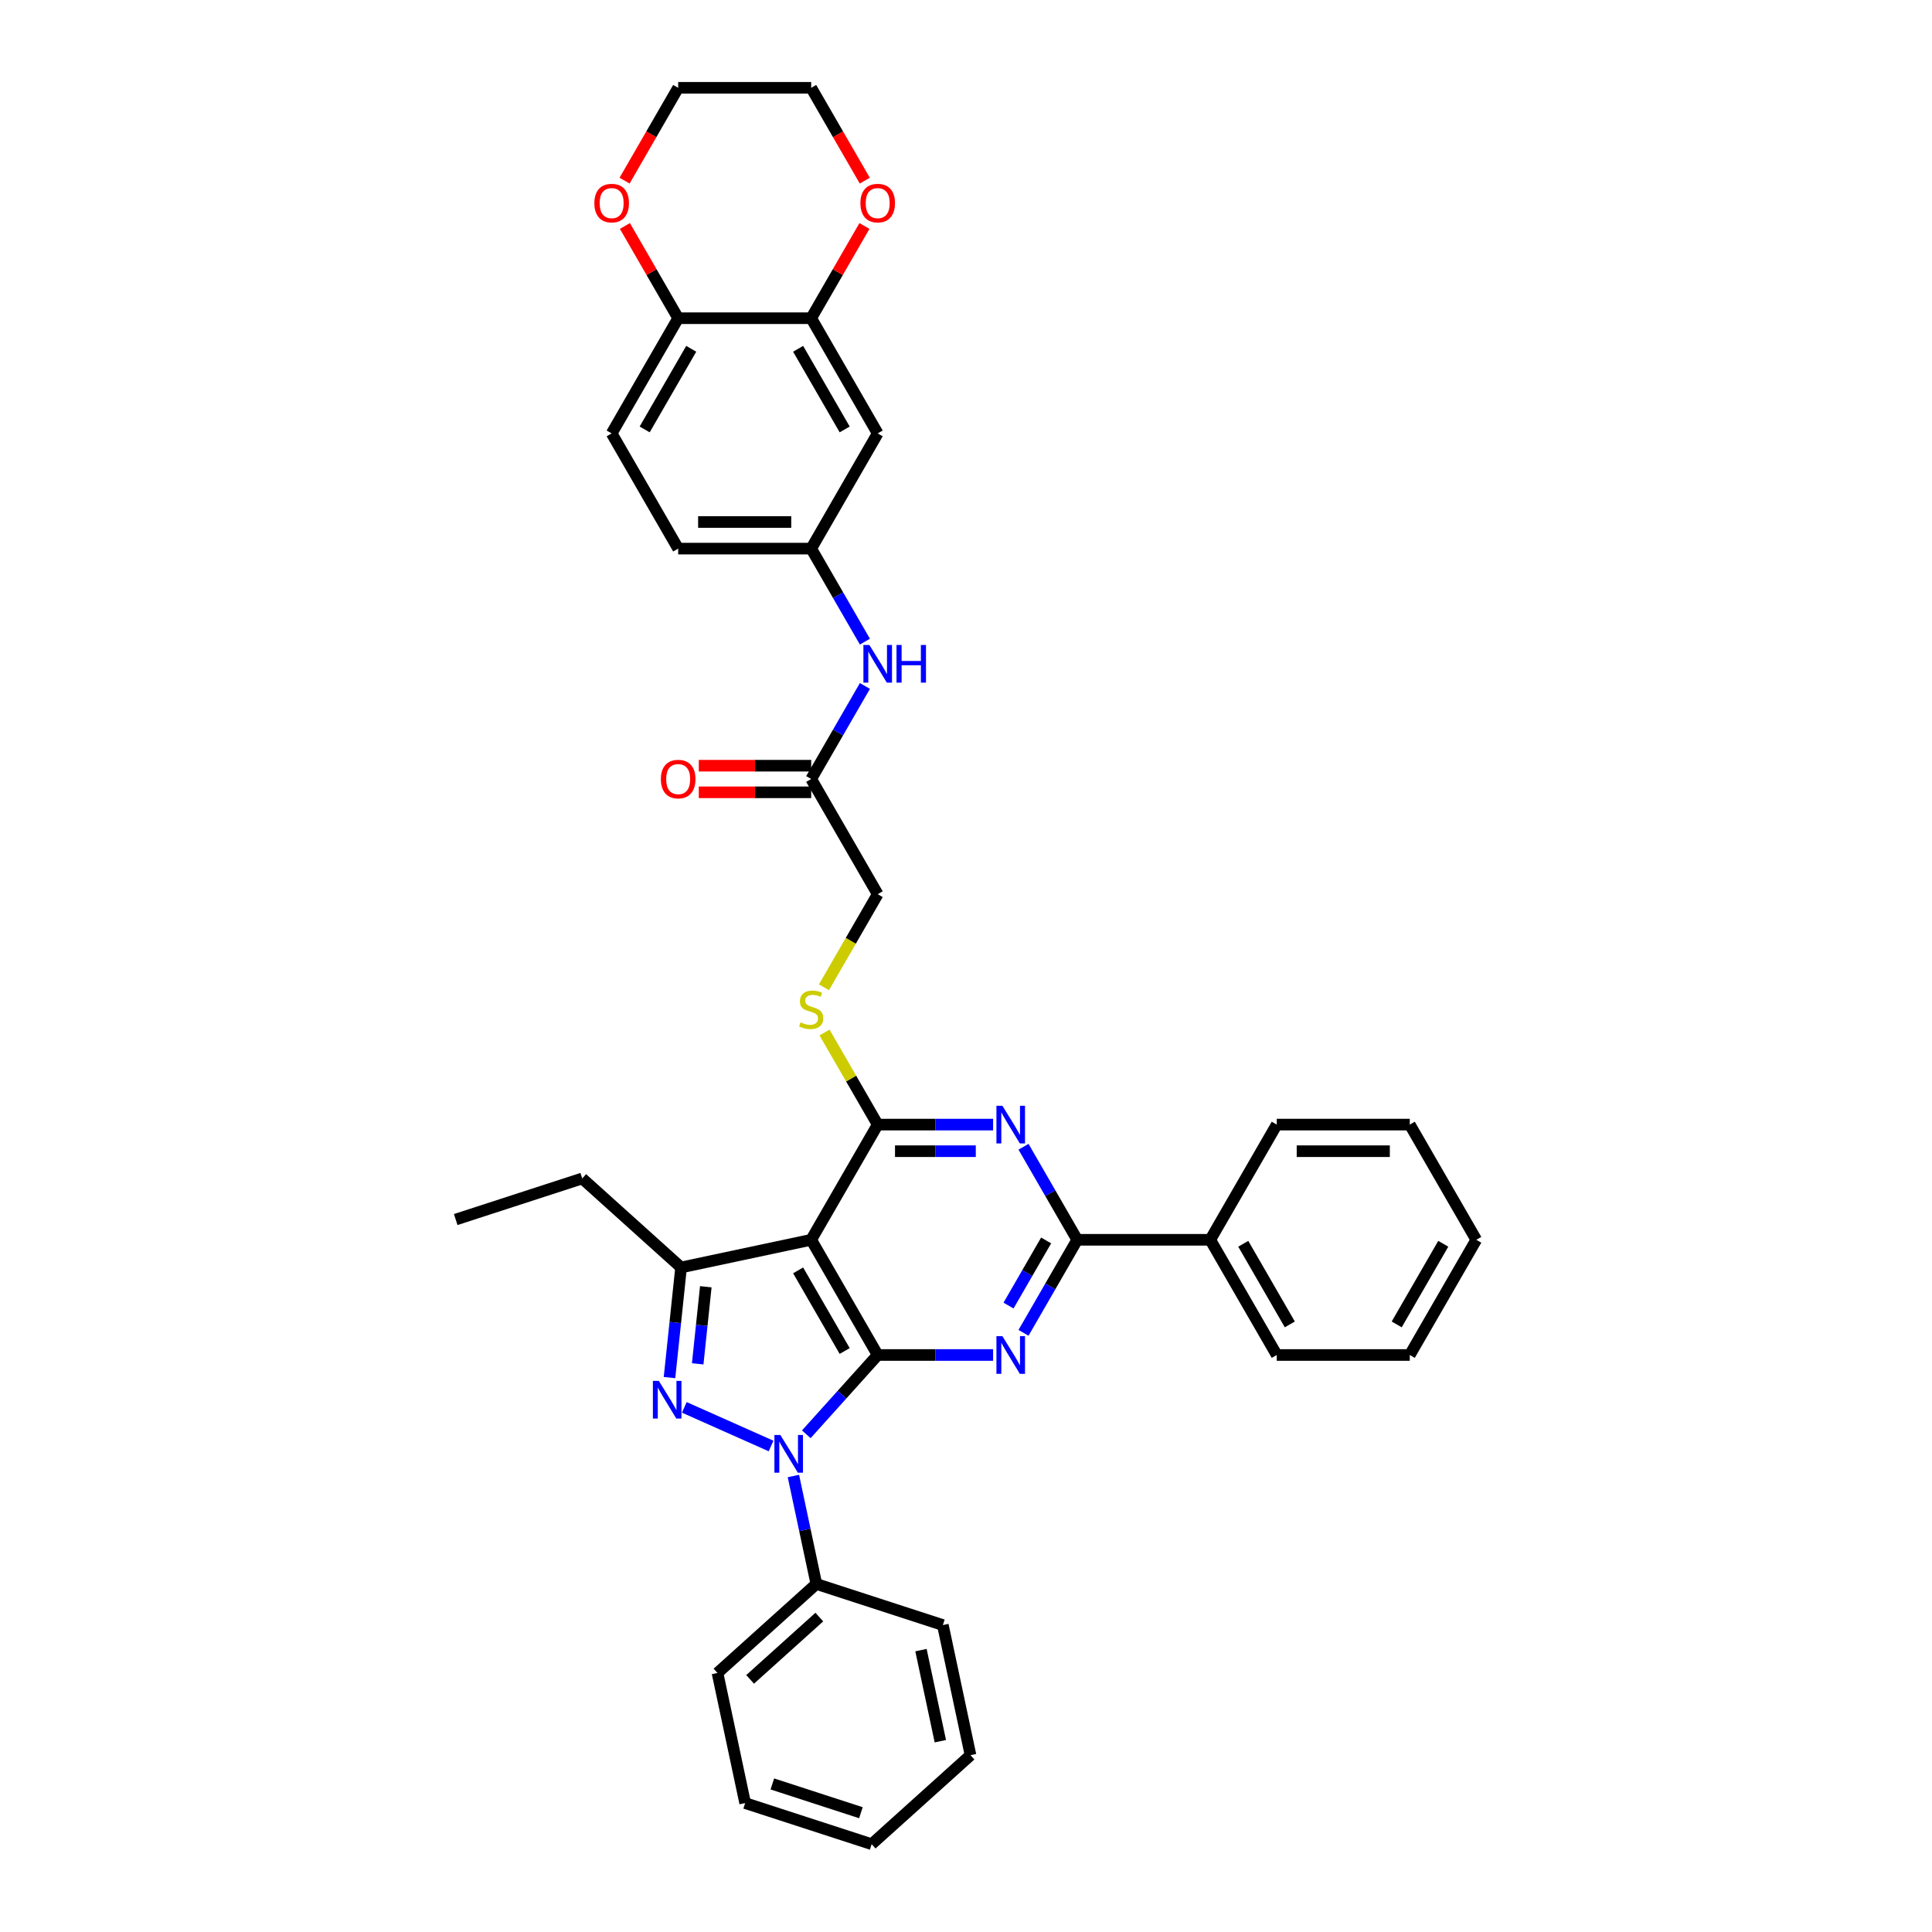 <?xml version='1.0' encoding='iso-8859-1'?>
<svg version='1.1' baseProfile='full'
              xmlns='http://www.w3.org/2000/svg'
                      xmlns:rdkit='http://www.rdkit.org/xml'
                      xmlns:xlink='http://www.w3.org/1999/xlink'
                  xml:space='preserve'
width='1000px' height='1000px' viewBox='0 0 1000 1000'>
<!-- END OF HEADER -->
<rect style='opacity:1.0;fill:#FFFFFF;stroke:none' width='1000' height='1000' x='0' y='0'> </rect>
<path class='bond-0' d='M 454.295,701.342 L 435.818,721.863' style='fill:none;fill-rule:evenodd;stroke:#000000;stroke-width:6px;stroke-linecap:butt;stroke-linejoin:miter;stroke-opacity:1' />
<path class='bond-0' d='M 435.818,721.863 L 417.341,742.384' style='fill:none;fill-rule:evenodd;stroke:#0000FF;stroke-width:6px;stroke-linecap:butt;stroke-linejoin:miter;stroke-opacity:1' />
<path class='bond-2' d='M 454.295,701.342 L 419.87,641.716' style='fill:none;fill-rule:evenodd;stroke:#000000;stroke-width:6px;stroke-linecap:butt;stroke-linejoin:miter;stroke-opacity:1' />
<path class='bond-2' d='M 437.206,699.283 L 413.109,657.545' style='fill:none;fill-rule:evenodd;stroke:#000000;stroke-width:6px;stroke-linecap:butt;stroke-linejoin:miter;stroke-opacity:1' />
<path class='bond-3' d='M 454.295,701.342 L 484.163,701.342' style='fill:none;fill-rule:evenodd;stroke:#000000;stroke-width:6px;stroke-linecap:butt;stroke-linejoin:miter;stroke-opacity:1' />
<path class='bond-3' d='M 484.163,701.342 L 514.03,701.342' style='fill:none;fill-rule:evenodd;stroke:#0000FF;stroke-width:6px;stroke-linecap:butt;stroke-linejoin:miter;stroke-opacity:1' />
<path class='bond-1' d='M 399.11,748.449 L 354.194,728.452' style='fill:none;fill-rule:evenodd;stroke:#0000FF;stroke-width:6px;stroke-linecap:butt;stroke-linejoin:miter;stroke-opacity:1' />
<path class='bond-12' d='M 410.664,763.979 L 416.602,791.916' style='fill:none;fill-rule:evenodd;stroke:#0000FF;stroke-width:6px;stroke-linecap:butt;stroke-linejoin:miter;stroke-opacity:1' />
<path class='bond-12' d='M 416.602,791.916 L 422.54,819.854' style='fill:none;fill-rule:evenodd;stroke:#000000;stroke-width:6px;stroke-linecap:butt;stroke-linejoin:miter;stroke-opacity:1' />
<path class='bond-37' d='M 346.533,713.034 L 349.529,684.532' style='fill:none;fill-rule:evenodd;stroke:#0000FF;stroke-width:6px;stroke-linecap:butt;stroke-linejoin:miter;stroke-opacity:1' />
<path class='bond-37' d='M 349.529,684.532 L 352.524,656.031' style='fill:none;fill-rule:evenodd;stroke:#000000;stroke-width:6px;stroke-linecap:butt;stroke-linejoin:miter;stroke-opacity:1' />
<path class='bond-37' d='M 361.126,705.923 L 363.223,685.972' style='fill:none;fill-rule:evenodd;stroke:#0000FF;stroke-width:6px;stroke-linecap:butt;stroke-linejoin:miter;stroke-opacity:1' />
<path class='bond-37' d='M 363.223,685.972 L 365.32,666.021' style='fill:none;fill-rule:evenodd;stroke:#000000;stroke-width:6px;stroke-linecap:butt;stroke-linejoin:miter;stroke-opacity:1' />
<path class='bond-4' d='M 419.87,641.716 L 454.295,582.09' style='fill:none;fill-rule:evenodd;stroke:#000000;stroke-width:6px;stroke-linecap:butt;stroke-linejoin:miter;stroke-opacity:1' />
<path class='bond-6' d='M 419.87,641.716 L 352.524,656.031' style='fill:none;fill-rule:evenodd;stroke:#000000;stroke-width:6px;stroke-linecap:butt;stroke-linejoin:miter;stroke-opacity:1' />
<path class='bond-7' d='M 529.768,689.872 L 543.67,665.794' style='fill:none;fill-rule:evenodd;stroke:#0000FF;stroke-width:6px;stroke-linecap:butt;stroke-linejoin:miter;stroke-opacity:1' />
<path class='bond-7' d='M 543.67,665.794 L 557.571,641.716' style='fill:none;fill-rule:evenodd;stroke:#000000;stroke-width:6px;stroke-linecap:butt;stroke-linejoin:miter;stroke-opacity:1' />
<path class='bond-7' d='M 522.013,675.763 L 531.744,658.909' style='fill:none;fill-rule:evenodd;stroke:#0000FF;stroke-width:6px;stroke-linecap:butt;stroke-linejoin:miter;stroke-opacity:1' />
<path class='bond-7' d='M 531.744,658.909 L 541.475,642.054' style='fill:none;fill-rule:evenodd;stroke:#000000;stroke-width:6px;stroke-linecap:butt;stroke-linejoin:miter;stroke-opacity:1' />
<path class='bond-8' d='M 454.295,582.09 L 440.537,558.26' style='fill:none;fill-rule:evenodd;stroke:#000000;stroke-width:6px;stroke-linecap:butt;stroke-linejoin:miter;stroke-opacity:1' />
<path class='bond-8' d='M 440.537,558.26 L 426.779,534.43' style='fill:none;fill-rule:evenodd;stroke:#CCCC00;stroke-width:6px;stroke-linecap:butt;stroke-linejoin:miter;stroke-opacity:1' />
<path class='bond-38' d='M 454.295,582.09 L 484.163,582.09' style='fill:none;fill-rule:evenodd;stroke:#000000;stroke-width:6px;stroke-linecap:butt;stroke-linejoin:miter;stroke-opacity:1' />
<path class='bond-38' d='M 484.163,582.09 L 514.03,582.09' style='fill:none;fill-rule:evenodd;stroke:#0000FF;stroke-width:6px;stroke-linecap:butt;stroke-linejoin:miter;stroke-opacity:1' />
<path class='bond-38' d='M 463.256,595.86 L 484.163,595.86' style='fill:none;fill-rule:evenodd;stroke:#000000;stroke-width:6px;stroke-linecap:butt;stroke-linejoin:miter;stroke-opacity:1' />
<path class='bond-38' d='M 484.163,595.86 L 505.07,595.86' style='fill:none;fill-rule:evenodd;stroke:#0000FF;stroke-width:6px;stroke-linecap:butt;stroke-linejoin:miter;stroke-opacity:1' />
<path class='bond-5' d='M 529.768,593.56 L 543.67,617.638' style='fill:none;fill-rule:evenodd;stroke:#0000FF;stroke-width:6px;stroke-linecap:butt;stroke-linejoin:miter;stroke-opacity:1' />
<path class='bond-5' d='M 543.67,617.638 L 557.571,641.716' style='fill:none;fill-rule:evenodd;stroke:#000000;stroke-width:6px;stroke-linecap:butt;stroke-linejoin:miter;stroke-opacity:1' />
<path class='bond-23' d='M 352.524,656.031 L 301.359,609.961' style='fill:none;fill-rule:evenodd;stroke:#000000;stroke-width:6px;stroke-linecap:butt;stroke-linejoin:miter;stroke-opacity:1' />
<path class='bond-16' d='M 557.571,641.716 L 626.421,641.716' style='fill:none;fill-rule:evenodd;stroke:#000000;stroke-width:6px;stroke-linecap:butt;stroke-linejoin:miter;stroke-opacity:1' />
<path class='bond-20' d='M 426.477,511.021 L 440.386,486.929' style='fill:none;fill-rule:evenodd;stroke:#CCCC00;stroke-width:6px;stroke-linecap:butt;stroke-linejoin:miter;stroke-opacity:1' />
<path class='bond-20' d='M 440.386,486.929 L 454.295,462.838' style='fill:none;fill-rule:evenodd;stroke:#000000;stroke-width:6px;stroke-linecap:butt;stroke-linejoin:miter;stroke-opacity:1' />
<path class='bond-9' d='M 419.87,164.707 L 454.295,224.333' style='fill:none;fill-rule:evenodd;stroke:#000000;stroke-width:6px;stroke-linecap:butt;stroke-linejoin:miter;stroke-opacity:1' />
<path class='bond-9' d='M 413.109,180.536 L 437.206,222.274' style='fill:none;fill-rule:evenodd;stroke:#000000;stroke-width:6px;stroke-linecap:butt;stroke-linejoin:miter;stroke-opacity:1' />
<path class='bond-17' d='M 419.87,164.707 L 433.652,140.836' style='fill:none;fill-rule:evenodd;stroke:#000000;stroke-width:6px;stroke-linecap:butt;stroke-linejoin:miter;stroke-opacity:1' />
<path class='bond-17' d='M 433.652,140.836 L 447.434,116.964' style='fill:none;fill-rule:evenodd;stroke:#FF0000;stroke-width:6px;stroke-linecap:butt;stroke-linejoin:miter;stroke-opacity:1' />
<path class='bond-41' d='M 419.87,164.707 L 351.02,164.707' style='fill:none;fill-rule:evenodd;stroke:#000000;stroke-width:6px;stroke-linecap:butt;stroke-linejoin:miter;stroke-opacity:1' />
<path class='bond-10' d='M 454.295,224.333 L 419.87,283.959' style='fill:none;fill-rule:evenodd;stroke:#000000;stroke-width:6px;stroke-linecap:butt;stroke-linejoin:miter;stroke-opacity:1' />
<path class='bond-11' d='M 419.87,403.211 L 454.295,462.838' style='fill:none;fill-rule:evenodd;stroke:#000000;stroke-width:6px;stroke-linecap:butt;stroke-linejoin:miter;stroke-opacity:1' />
<path class='bond-14' d='M 419.87,403.211 L 433.772,379.134' style='fill:none;fill-rule:evenodd;stroke:#000000;stroke-width:6px;stroke-linecap:butt;stroke-linejoin:miter;stroke-opacity:1' />
<path class='bond-14' d='M 433.772,379.134 L 447.673,355.056' style='fill:none;fill-rule:evenodd;stroke:#0000FF;stroke-width:6px;stroke-linecap:butt;stroke-linejoin:miter;stroke-opacity:1' />
<path class='bond-19' d='M 419.87,396.326 L 390.781,396.326' style='fill:none;fill-rule:evenodd;stroke:#000000;stroke-width:6px;stroke-linecap:butt;stroke-linejoin:miter;stroke-opacity:1' />
<path class='bond-19' d='M 390.781,396.326 L 361.692,396.326' style='fill:none;fill-rule:evenodd;stroke:#FF0000;stroke-width:6px;stroke-linecap:butt;stroke-linejoin:miter;stroke-opacity:1' />
<path class='bond-19' d='M 419.87,410.097 L 390.781,410.097' style='fill:none;fill-rule:evenodd;stroke:#000000;stroke-width:6px;stroke-linecap:butt;stroke-linejoin:miter;stroke-opacity:1' />
<path class='bond-19' d='M 390.781,410.097 L 361.692,410.097' style='fill:none;fill-rule:evenodd;stroke:#FF0000;stroke-width:6px;stroke-linecap:butt;stroke-linejoin:miter;stroke-opacity:1' />
<path class='bond-26' d='M 422.54,819.854 L 371.375,865.924' style='fill:none;fill-rule:evenodd;stroke:#000000;stroke-width:6px;stroke-linecap:butt;stroke-linejoin:miter;stroke-opacity:1' />
<path class='bond-26' d='M 424.079,836.997 L 388.263,869.246' style='fill:none;fill-rule:evenodd;stroke:#000000;stroke-width:6px;stroke-linecap:butt;stroke-linejoin:miter;stroke-opacity:1' />
<path class='bond-27' d='M 422.54,819.854 L 488.021,841.13' style='fill:none;fill-rule:evenodd;stroke:#000000;stroke-width:6px;stroke-linecap:butt;stroke-linejoin:miter;stroke-opacity:1' />
<path class='bond-13' d='M 351.02,164.707 L 316.595,224.333' style='fill:none;fill-rule:evenodd;stroke:#000000;stroke-width:6px;stroke-linecap:butt;stroke-linejoin:miter;stroke-opacity:1' />
<path class='bond-13' d='M 357.781,180.536 L 333.684,222.274' style='fill:none;fill-rule:evenodd;stroke:#000000;stroke-width:6px;stroke-linecap:butt;stroke-linejoin:miter;stroke-opacity:1' />
<path class='bond-18' d='M 351.02,164.707 L 337.238,140.836' style='fill:none;fill-rule:evenodd;stroke:#000000;stroke-width:6px;stroke-linecap:butt;stroke-linejoin:miter;stroke-opacity:1' />
<path class='bond-18' d='M 337.238,140.836 L 323.456,116.964' style='fill:none;fill-rule:evenodd;stroke:#FF0000;stroke-width:6px;stroke-linecap:butt;stroke-linejoin:miter;stroke-opacity:1' />
<path class='bond-15' d='M 447.673,332.115 L 433.772,308.037' style='fill:none;fill-rule:evenodd;stroke:#0000FF;stroke-width:6px;stroke-linecap:butt;stroke-linejoin:miter;stroke-opacity:1' />
<path class='bond-15' d='M 433.772,308.037 L 419.87,283.959' style='fill:none;fill-rule:evenodd;stroke:#000000;stroke-width:6px;stroke-linecap:butt;stroke-linejoin:miter;stroke-opacity:1' />
<path class='bond-22' d='M 419.87,283.959 L 351.02,283.959' style='fill:none;fill-rule:evenodd;stroke:#000000;stroke-width:6px;stroke-linecap:butt;stroke-linejoin:miter;stroke-opacity:1' />
<path class='bond-22' d='M 409.543,270.189 L 361.347,270.189' style='fill:none;fill-rule:evenodd;stroke:#000000;stroke-width:6px;stroke-linecap:butt;stroke-linejoin:miter;stroke-opacity:1' />
<path class='bond-28' d='M 626.421,641.716 L 660.846,701.342' style='fill:none;fill-rule:evenodd;stroke:#000000;stroke-width:6px;stroke-linecap:butt;stroke-linejoin:miter;stroke-opacity:1' />
<path class='bond-28' d='M 643.51,643.775 L 667.608,685.513' style='fill:none;fill-rule:evenodd;stroke:#000000;stroke-width:6px;stroke-linecap:butt;stroke-linejoin:miter;stroke-opacity:1' />
<path class='bond-29' d='M 626.421,641.716 L 660.846,582.09' style='fill:none;fill-rule:evenodd;stroke:#000000;stroke-width:6px;stroke-linecap:butt;stroke-linejoin:miter;stroke-opacity:1' />
<path class='bond-24' d='M 447.609,93.5 L 433.74,69.477' style='fill:none;fill-rule:evenodd;stroke:#FF0000;stroke-width:6px;stroke-linecap:butt;stroke-linejoin:miter;stroke-opacity:1' />
<path class='bond-24' d='M 433.74,69.477 L 419.87,45.455' style='fill:none;fill-rule:evenodd;stroke:#000000;stroke-width:6px;stroke-linecap:butt;stroke-linejoin:miter;stroke-opacity:1' />
<path class='bond-25' d='M 323.281,93.5 L 337.15,69.477' style='fill:none;fill-rule:evenodd;stroke:#FF0000;stroke-width:6px;stroke-linecap:butt;stroke-linejoin:miter;stroke-opacity:1' />
<path class='bond-25' d='M 337.15,69.477 L 351.02,45.455' style='fill:none;fill-rule:evenodd;stroke:#000000;stroke-width:6px;stroke-linecap:butt;stroke-linejoin:miter;stroke-opacity:1' />
<path class='bond-21' d='M 316.595,224.333 L 351.02,283.959' style='fill:none;fill-rule:evenodd;stroke:#000000;stroke-width:6px;stroke-linecap:butt;stroke-linejoin:miter;stroke-opacity:1' />
<path class='bond-30' d='M 301.359,609.961 L 235.878,631.237' style='fill:none;fill-rule:evenodd;stroke:#000000;stroke-width:6px;stroke-linecap:butt;stroke-linejoin:miter;stroke-opacity:1' />
<path class='bond-42' d='M 419.87,45.455 L 351.02,45.455' style='fill:none;fill-rule:evenodd;stroke:#000000;stroke-width:6px;stroke-linecap:butt;stroke-linejoin:miter;stroke-opacity:1' />
<path class='bond-34' d='M 371.375,865.924 L 385.689,933.27' style='fill:none;fill-rule:evenodd;stroke:#000000;stroke-width:6px;stroke-linecap:butt;stroke-linejoin:miter;stroke-opacity:1' />
<path class='bond-31' d='M 488.021,841.13 L 502.336,908.476' style='fill:none;fill-rule:evenodd;stroke:#000000;stroke-width:6px;stroke-linecap:butt;stroke-linejoin:miter;stroke-opacity:1' />
<path class='bond-31' d='M 476.699,854.095 L 486.719,901.237' style='fill:none;fill-rule:evenodd;stroke:#000000;stroke-width:6px;stroke-linecap:butt;stroke-linejoin:miter;stroke-opacity:1' />
<path class='bond-33' d='M 660.846,701.342 L 729.697,701.342' style='fill:none;fill-rule:evenodd;stroke:#000000;stroke-width:6px;stroke-linecap:butt;stroke-linejoin:miter;stroke-opacity:1' />
<path class='bond-32' d='M 660.846,582.09 L 729.697,582.09' style='fill:none;fill-rule:evenodd;stroke:#000000;stroke-width:6px;stroke-linecap:butt;stroke-linejoin:miter;stroke-opacity:1' />
<path class='bond-32' d='M 671.174,595.86 L 719.369,595.86' style='fill:none;fill-rule:evenodd;stroke:#000000;stroke-width:6px;stroke-linecap:butt;stroke-linejoin:miter;stroke-opacity:1' />
<path class='bond-36' d='M 502.336,908.476 L 451.17,954.545' style='fill:none;fill-rule:evenodd;stroke:#000000;stroke-width:6px;stroke-linecap:butt;stroke-linejoin:miter;stroke-opacity:1' />
<path class='bond-35' d='M 729.697,582.09 L 764.122,641.716' style='fill:none;fill-rule:evenodd;stroke:#000000;stroke-width:6px;stroke-linecap:butt;stroke-linejoin:miter;stroke-opacity:1' />
<path class='bond-40' d='M 729.697,701.342 L 764.122,641.716' style='fill:none;fill-rule:evenodd;stroke:#000000;stroke-width:6px;stroke-linecap:butt;stroke-linejoin:miter;stroke-opacity:1' />
<path class='bond-40' d='M 722.935,685.513 L 747.033,643.775' style='fill:none;fill-rule:evenodd;stroke:#000000;stroke-width:6px;stroke-linecap:butt;stroke-linejoin:miter;stroke-opacity:1' />
<path class='bond-39' d='M 385.689,933.27 L 451.17,954.545' style='fill:none;fill-rule:evenodd;stroke:#000000;stroke-width:6px;stroke-linecap:butt;stroke-linejoin:miter;stroke-opacity:1' />
<path class='bond-39' d='M 399.767,923.365 L 445.603,938.258' style='fill:none;fill-rule:evenodd;stroke:#000000;stroke-width:6px;stroke-linecap:butt;stroke-linejoin:miter;stroke-opacity:1' />
<path  class='atom-1' d='M 403.915 742.759
L 410.305 753.086
Q 410.938 754.105, 411.957 755.951
Q 412.976 757.796, 413.031 757.906
L 413.031 742.759
L 415.62 742.759
L 415.62 762.257
L 412.949 762.257
L 406.091 750.966
Q 405.292 749.644, 404.439 748.129
Q 403.613 746.614, 403.365 746.146
L 403.365 762.257
L 400.831 762.257
L 400.831 742.759
L 403.915 742.759
' fill='#0000FF'/>
<path  class='atom-2' d='M 341.018 714.755
L 347.407 725.082
Q 348.04 726.101, 349.059 727.947
Q 350.078 729.792, 350.133 729.902
L 350.133 714.755
L 352.722 714.755
L 352.722 734.253
L 350.051 734.253
L 343.193 722.962
Q 342.395 721.64, 341.541 720.125
Q 340.715 718.61, 340.467 718.142
L 340.467 734.253
L 337.933 734.253
L 337.933 714.755
L 341.018 714.755
' fill='#0000FF'/>
<path  class='atom-4' d='M 518.836 691.593
L 525.225 701.921
Q 525.858 702.94, 526.877 704.785
Q 527.896 706.63, 527.951 706.74
L 527.951 691.593
L 530.54 691.593
L 530.54 711.091
L 527.869 711.091
L 521.011 699.8
Q 520.213 698.478, 519.359 696.963
Q 518.533 695.449, 518.285 694.98
L 518.285 711.091
L 515.751 711.091
L 515.751 691.593
L 518.836 691.593
' fill='#0000FF'/>
<path  class='atom-6' d='M 518.836 572.341
L 525.225 582.668
Q 525.858 583.687, 526.877 585.532
Q 527.896 587.378, 527.951 587.488
L 527.951 572.341
L 530.54 572.341
L 530.54 591.839
L 527.869 591.839
L 521.011 580.548
Q 520.213 579.226, 519.359 577.711
Q 518.533 576.196, 518.285 575.728
L 518.285 591.839
L 515.751 591.839
L 515.751 572.341
L 518.836 572.341
' fill='#0000FF'/>
<path  class='atom-9' d='M 414.362 529.156
Q 414.582 529.239, 415.491 529.624
Q 416.4 530.01, 417.392 530.258
Q 418.411 530.478, 419.402 530.478
Q 421.247 530.478, 422.321 529.597
Q 423.395 528.688, 423.395 527.118
Q 423.395 526.044, 422.845 525.383
Q 422.321 524.722, 421.495 524.364
Q 420.669 524.006, 419.292 523.593
Q 417.557 523.07, 416.51 522.574
Q 415.491 522.078, 414.748 521.032
Q 414.032 519.985, 414.032 518.223
Q 414.032 515.772, 415.684 514.257
Q 417.364 512.742, 420.669 512.742
Q 422.927 512.742, 425.488 513.816
L 424.855 515.937
Q 422.514 514.973, 420.751 514.973
Q 418.851 514.973, 417.805 515.772
Q 416.758 516.543, 416.786 517.892
Q 416.786 518.939, 417.309 519.572
Q 417.86 520.205, 418.631 520.564
Q 419.43 520.922, 420.751 521.335
Q 422.514 521.885, 423.561 522.436
Q 424.607 522.987, 425.351 524.116
Q 426.122 525.218, 426.122 527.118
Q 426.122 529.817, 424.304 531.277
Q 422.514 532.709, 419.512 532.709
Q 417.777 532.709, 416.455 532.323
Q 415.161 531.965, 413.619 531.332
L 414.362 529.156
' fill='#CCCC00'/>
<path  class='atom-15' d='M 449.985 333.836
L 456.375 344.164
Q 457.008 345.183, 458.027 347.028
Q 459.046 348.873, 459.101 348.983
L 459.101 333.836
L 461.69 333.836
L 461.69 353.335
L 459.019 353.335
L 452.161 342.043
Q 451.362 340.721, 450.509 339.206
Q 449.682 337.692, 449.435 337.224
L 449.435 353.335
L 446.901 353.335
L 446.901 333.836
L 449.985 333.836
' fill='#0000FF'/>
<path  class='atom-15' d='M 464.031 333.836
L 466.675 333.836
L 466.675 342.126
L 476.644 342.126
L 476.644 333.836
L 479.288 333.836
L 479.288 353.335
L 476.644 353.335
L 476.644 344.329
L 466.675 344.329
L 466.675 353.335
L 464.031 353.335
L 464.031 333.836
' fill='#0000FF'/>
<path  class='atom-18' d='M 445.345 105.136
Q 445.345 100.454, 447.658 97.838
Q 449.972 95.221, 454.295 95.221
Q 458.619 95.221, 460.933 97.838
Q 463.246 100.454, 463.246 105.136
Q 463.246 109.873, 460.905 112.572
Q 458.564 115.243, 454.295 115.243
Q 449.999 115.243, 447.658 112.572
Q 445.345 109.9, 445.345 105.136
M 454.295 113.04
Q 457.27 113.04, 458.867 111.057
Q 460.492 109.046, 460.492 105.136
Q 460.492 101.308, 458.867 99.38
Q 457.27 97.424, 454.295 97.424
Q 451.321 97.424, 449.696 99.352
Q 448.099 101.28, 448.099 105.136
Q 448.099 109.074, 449.696 111.057
Q 451.321 113.04, 454.295 113.04
' fill='#FF0000'/>
<path  class='atom-19' d='M 307.644 105.136
Q 307.644 100.454, 309.957 97.838
Q 312.271 95.221, 316.595 95.221
Q 320.918 95.221, 323.232 97.838
Q 325.545 100.454, 325.545 105.136
Q 325.545 109.873, 323.204 112.572
Q 320.863 115.243, 316.595 115.243
Q 312.298 115.243, 309.957 112.572
Q 307.644 109.9, 307.644 105.136
M 316.595 113.04
Q 319.569 113.04, 321.166 111.057
Q 322.791 109.046, 322.791 105.136
Q 322.791 101.308, 321.166 99.38
Q 319.569 97.424, 316.595 97.424
Q 313.62 97.424, 311.995 99.352
Q 310.398 101.28, 310.398 105.136
Q 310.398 109.074, 311.995 111.057
Q 313.62 113.04, 316.595 113.04
' fill='#FF0000'/>
<path  class='atom-20' d='M 342.069 403.267
Q 342.069 398.585, 344.383 395.968
Q 346.696 393.352, 351.02 393.352
Q 355.344 393.352, 357.657 395.968
Q 359.97 398.585, 359.97 403.267
Q 359.97 408.003, 357.629 410.702
Q 355.289 413.374, 351.02 413.374
Q 346.724 413.374, 344.383 410.702
Q 342.069 408.031, 342.069 403.267
M 351.02 411.171
Q 353.994 411.171, 355.592 409.188
Q 357.216 407.177, 357.216 403.267
Q 357.216 399.438, 355.592 397.511
Q 353.994 395.555, 351.02 395.555
Q 348.046 395.555, 346.421 397.483
Q 344.823 399.411, 344.823 403.267
Q 344.823 407.205, 346.421 409.188
Q 348.046 411.171, 351.02 411.171
' fill='#FF0000'/>
</svg>
